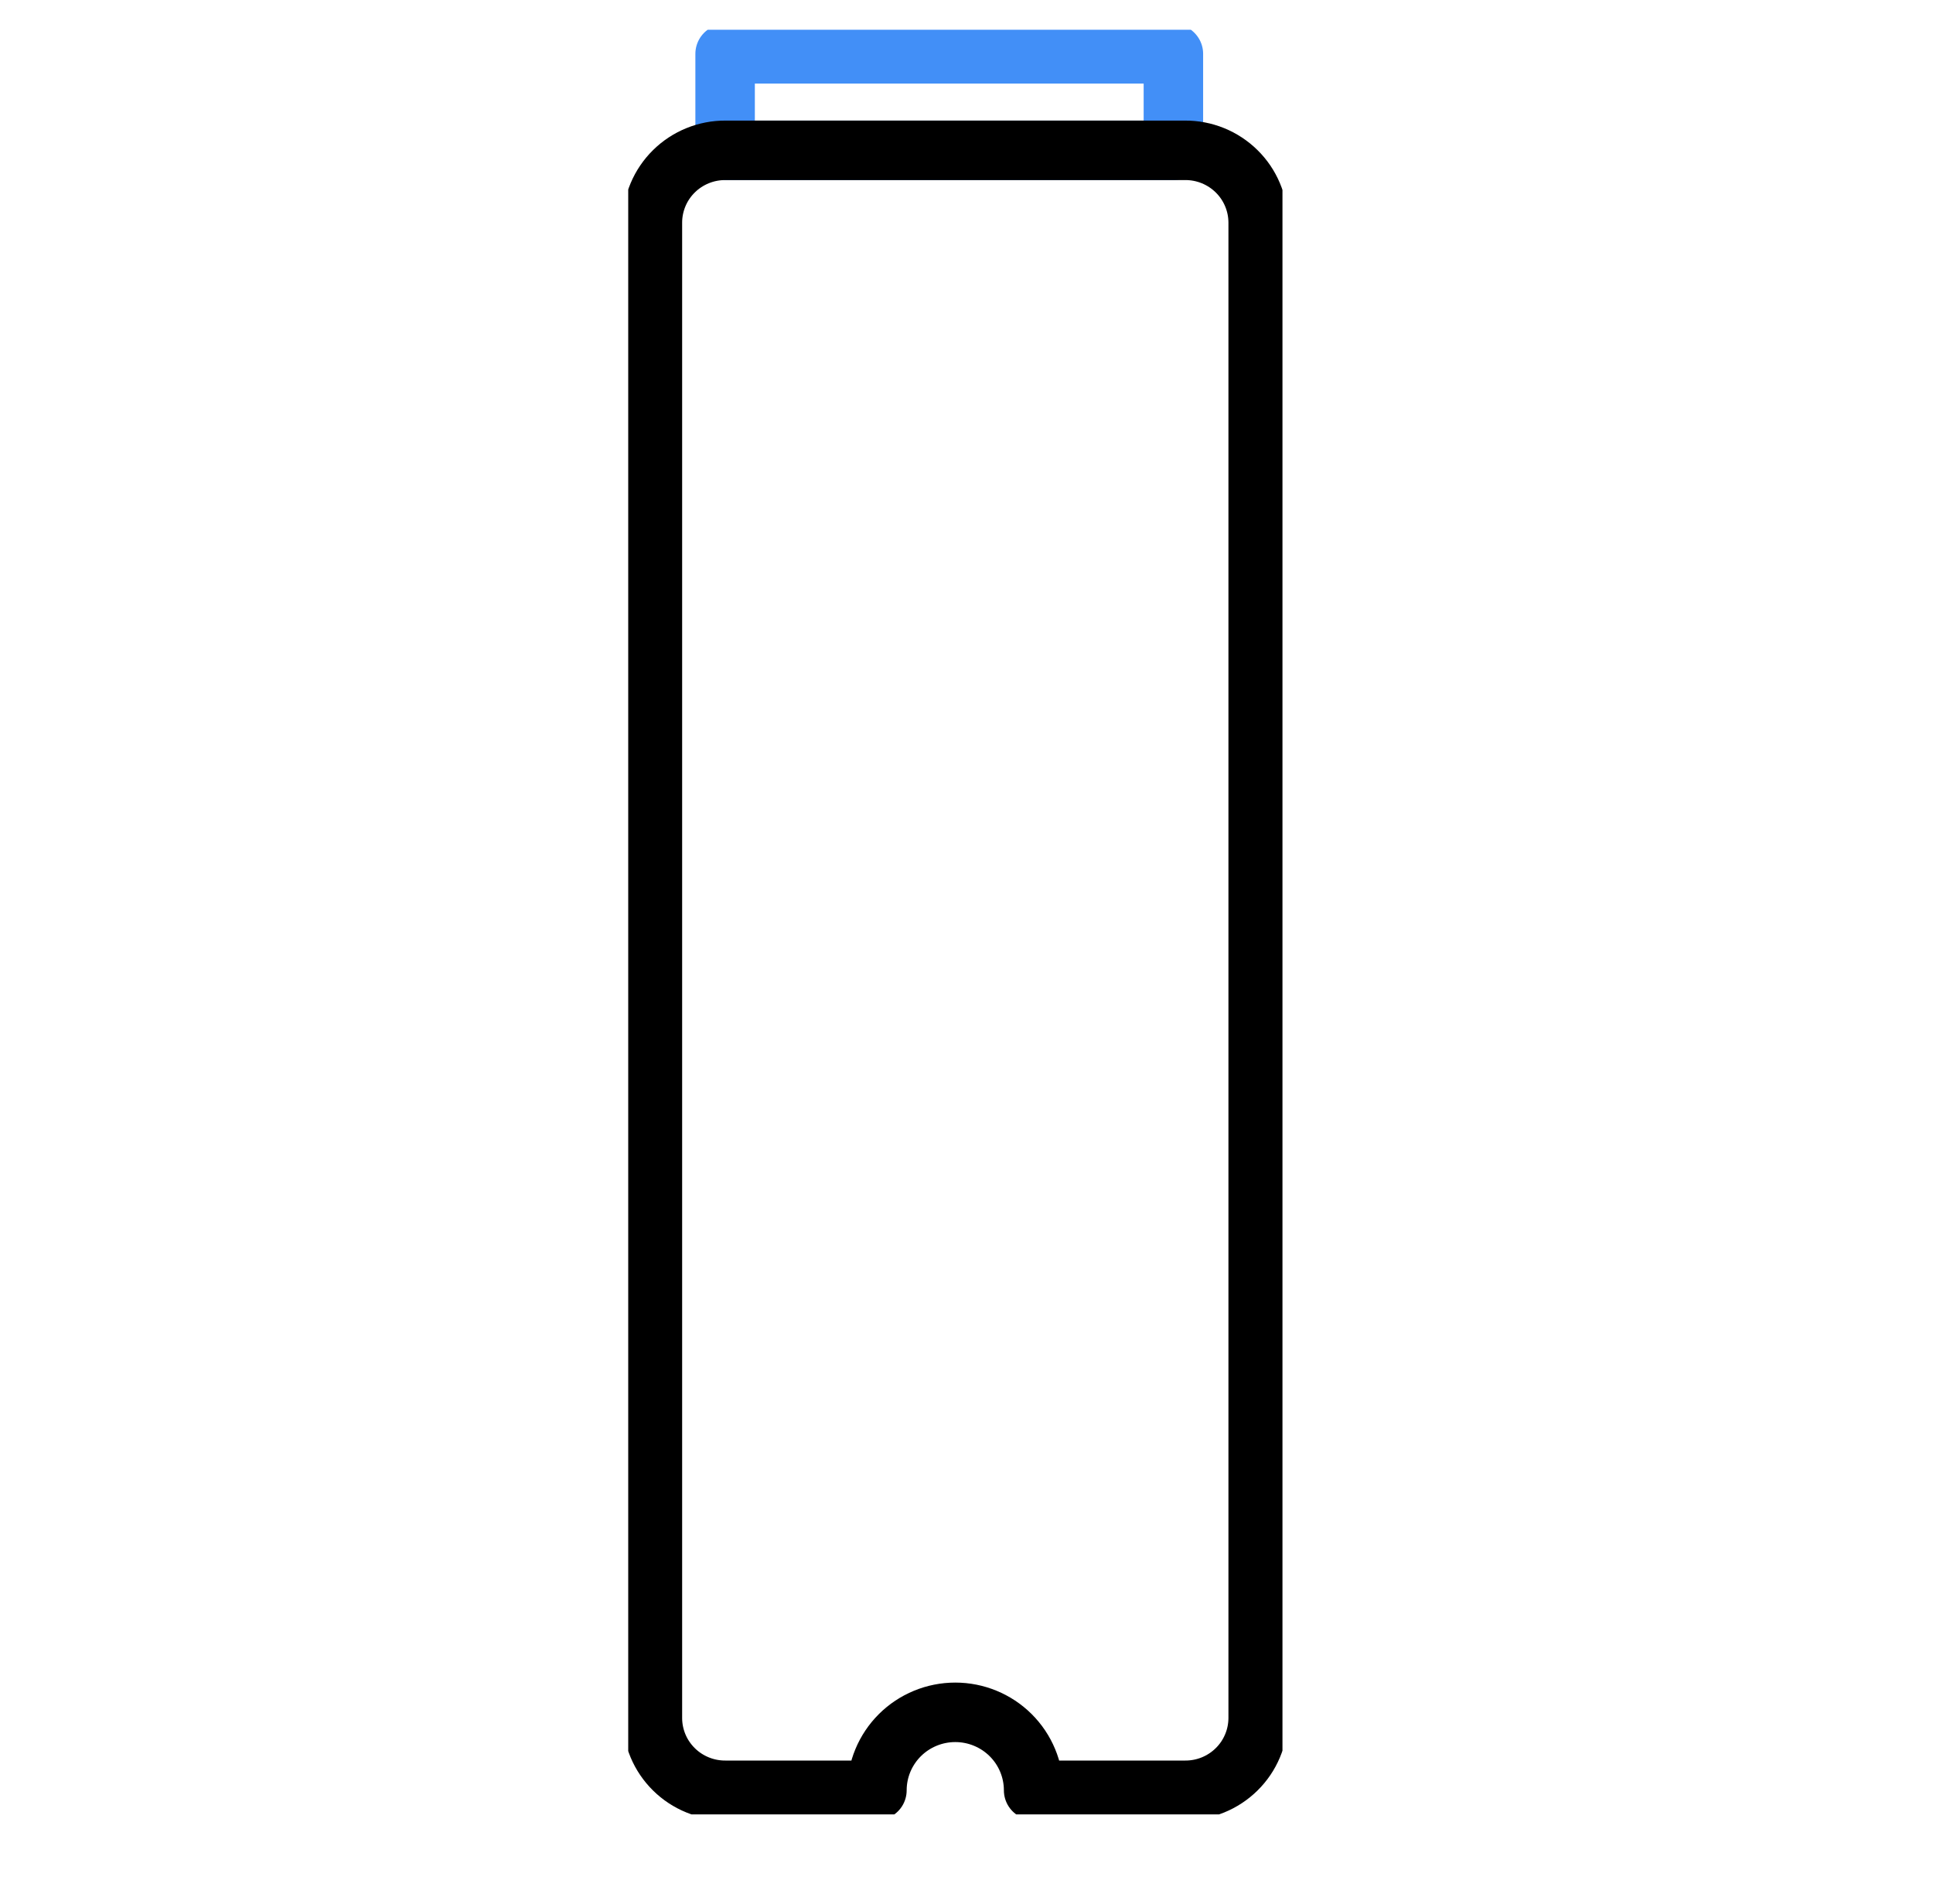 <svg width="65" height="64" viewBox="0 0 65 64" fill="none" xmlns="http://www.w3.org/2000/svg">
<g clip-path="url(#clip0_6823_7189)">
<g clip-path="url(#clip1_6823_7189)">
<path d="M24.383 5.054V1.81L39.457 1.81V5.054L24.383 5.054Z" stroke="#428FF7" stroke-width="2" stroke-linecap="round" stroke-linejoin="round"/>
<path d="M39.85 5.054C40.171 5.052 40.489 5.113 40.787 5.234C41.084 5.355 41.355 5.533 41.583 5.758C41.812 5.983 41.993 6.25 42.117 6.545C42.242 6.84 42.306 7.156 42.308 7.476V57.767C42.306 58.087 42.242 58.403 42.117 58.698C41.993 58.993 41.812 59.26 41.583 59.485C41.355 59.71 41.084 59.888 40.787 60.009C40.489 60.13 40.171 60.191 39.85 60.189H34.757C34.757 59.494 34.479 58.827 33.985 58.335C33.491 57.844 32.821 57.568 32.123 57.568C31.424 57.568 30.754 57.844 30.26 58.335C29.766 58.827 29.488 59.494 29.488 60.189H24.396C24.075 60.191 23.756 60.13 23.459 60.009C23.161 59.888 22.89 59.71 22.662 59.485C22.434 59.26 22.252 58.993 22.128 58.698C22.004 58.403 21.939 58.087 21.938 57.767V7.476C21.939 7.156 22.004 6.84 22.128 6.545C22.252 6.25 22.434 5.983 22.662 5.758C22.89 5.533 23.161 5.355 23.459 5.234C23.756 5.113 24.075 5.052 24.396 5.054H39.85Z" stroke="black" stroke-width="2" stroke-linecap="round" stroke-linejoin="round"/>
</g>
</g>
<defs>
<clipPath id="clip0_6823_7189">
<rect width="64" height="64" fill="white" transform="translate(0.125)"/>
</clipPath>
<clipPath id="clip1_6823_7189">
<rect width="22" height="60" fill="white" transform="translate(21.125 1)"/>
</clipPath>
</defs>
</svg>
